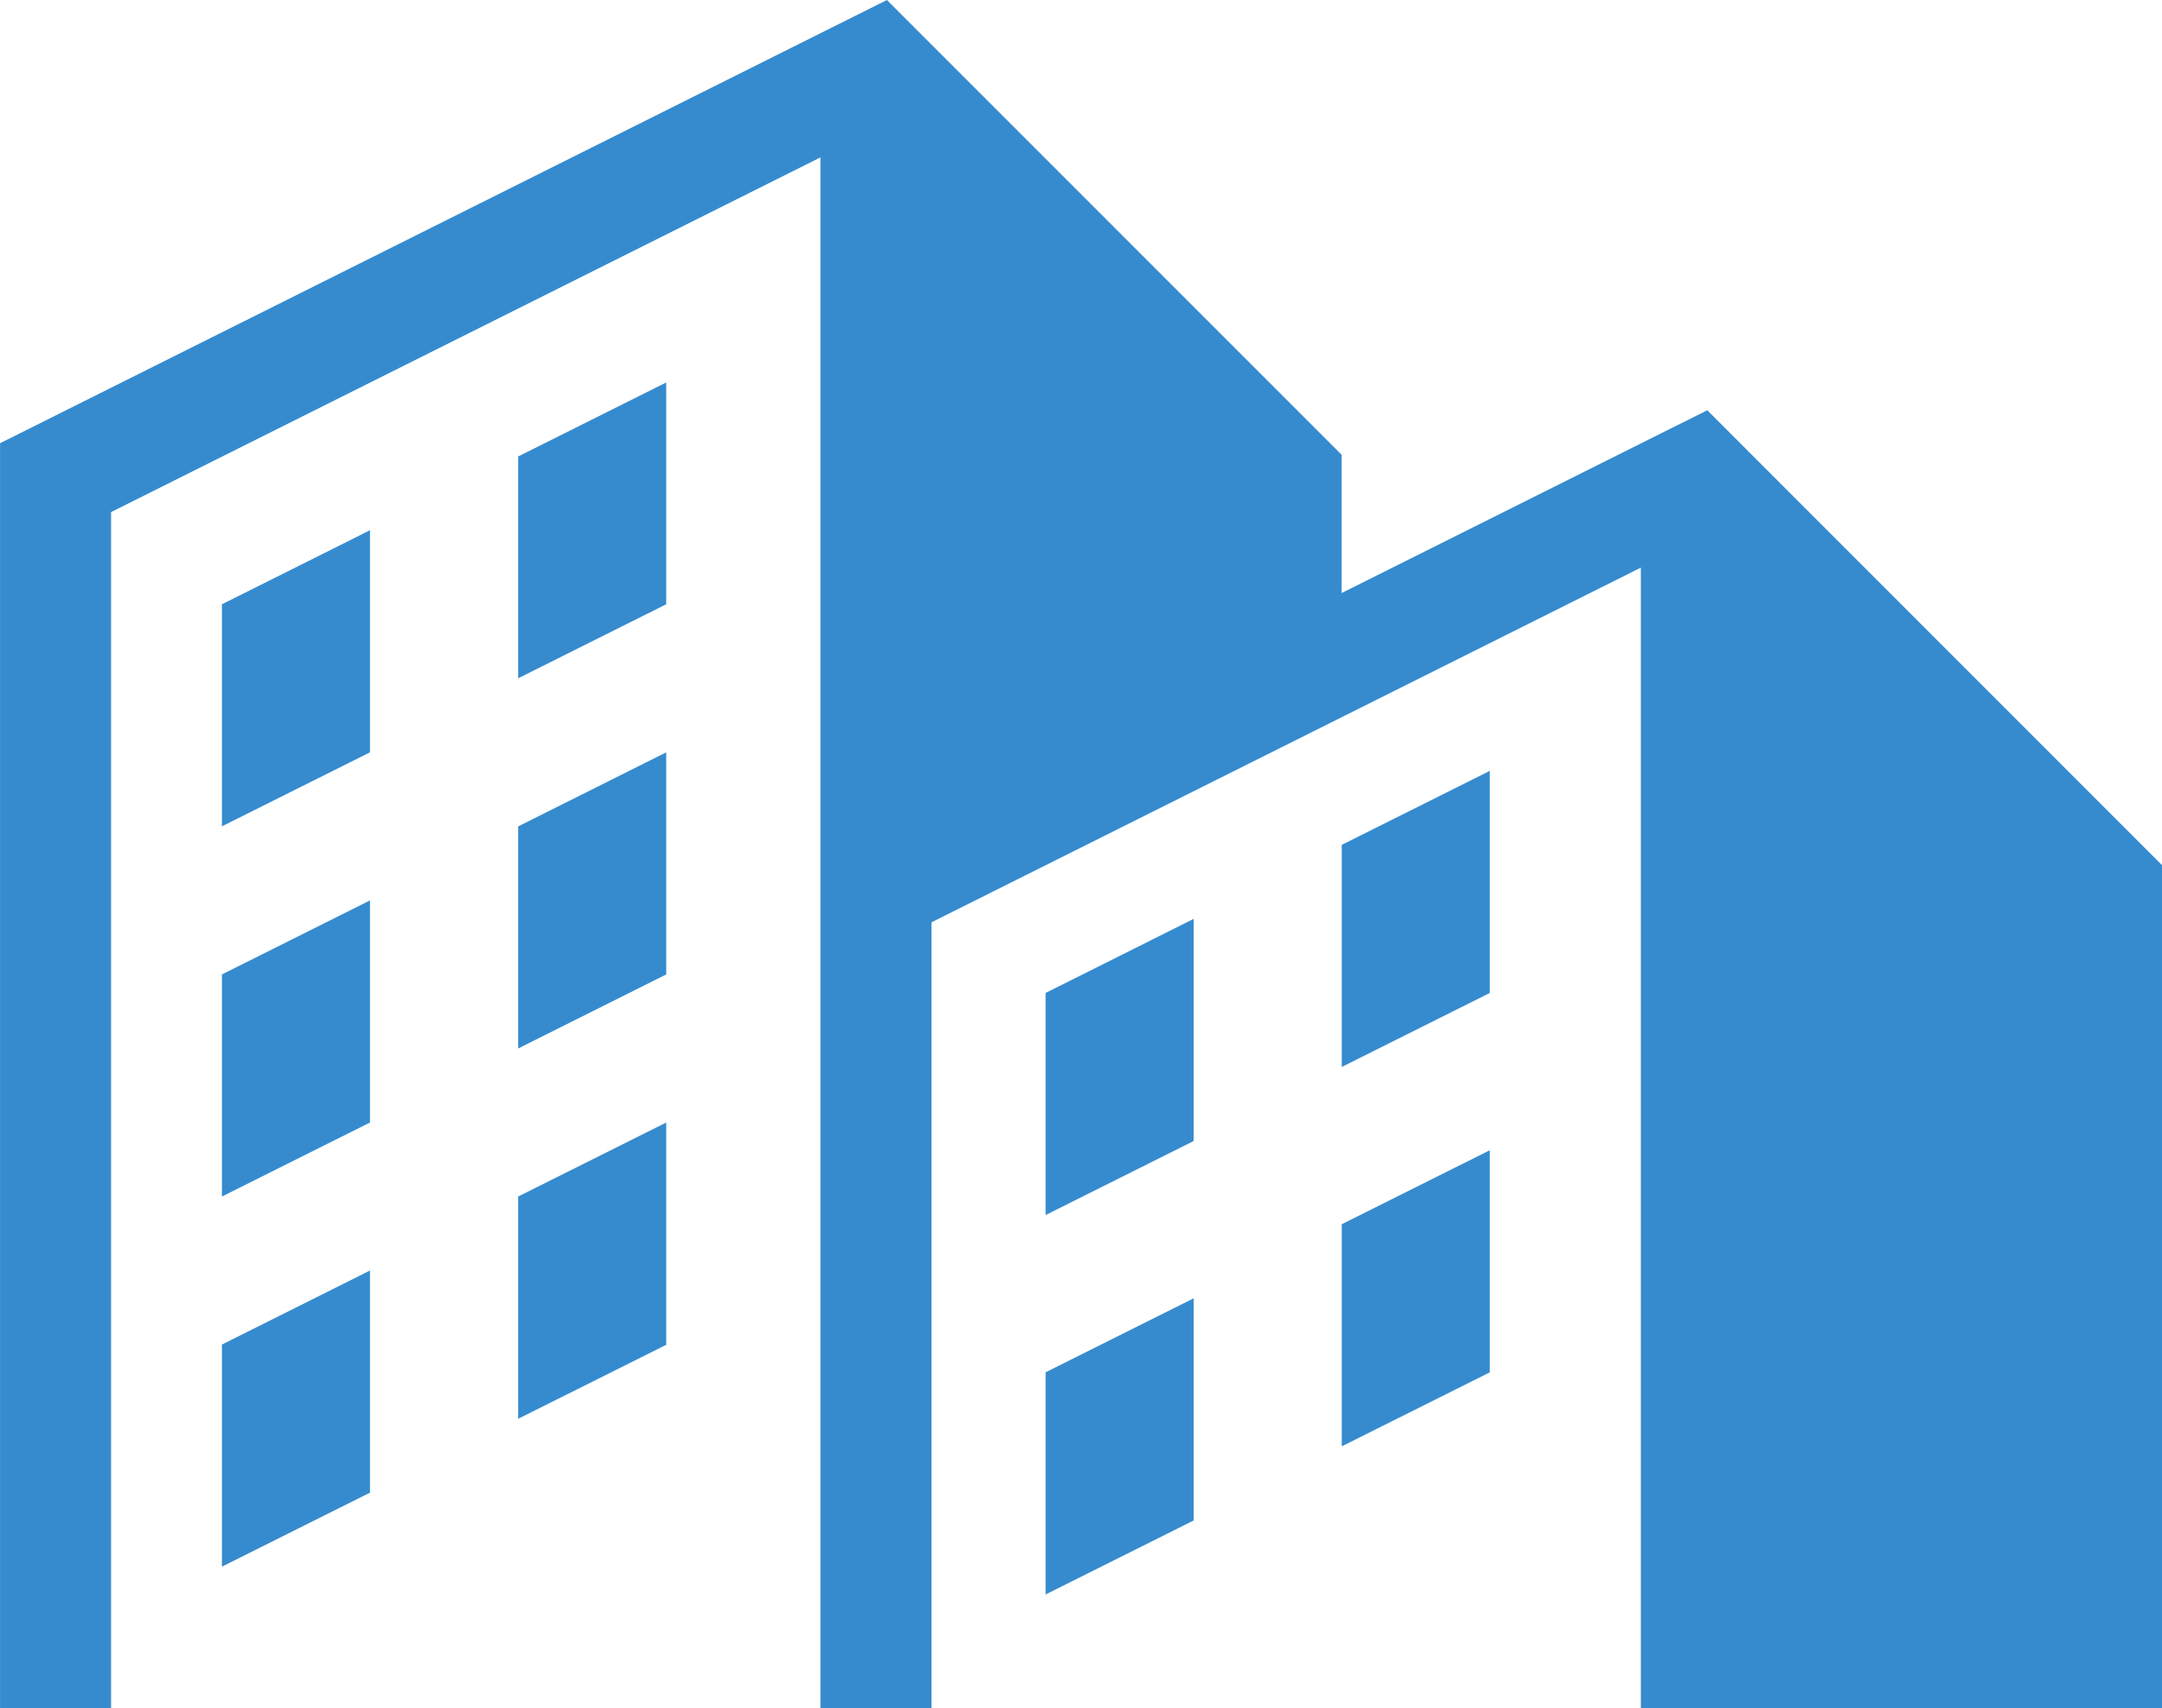 <svg xmlns="http://www.w3.org/2000/svg" width="40" height="31.606" viewBox="0 0 40 31.606"><g transform="translate(-779.456 -3607.951)"><path d="M523.043,15.541l-6.765,3.382V16.365l-8.413-8.414-16.408,8.2v23.4h2.054V17.425l13.124-6.562V39.558h2.055V25.015l13.124-6.562V39.558h9.643v-15.6Z" transform="translate(288 3600)" fill="#368bce"/><path d="M503.1,41.237l2.739-1.369V35.759l-2.739,1.37Z" transform="translate(280.462 3582.002)" fill="#368bce"/><path d="M518.632,33.473l2.739-1.369V28l-2.739,1.369Z" transform="translate(270.411 3587.027)" fill="#368bce"/><path d="M503.1,60.65l2.739-1.369V55.172L503.1,56.541Z" transform="translate(280.462 3569.438)" fill="#368bce"/><path d="M518.632,52.885l2.739-1.37V47.406l-2.739,1.37Z" transform="translate(270.411 3574.464)" fill="#368bce"/><path d="M503.1,80.062l2.739-1.369V74.583L503.1,75.953Z" transform="translate(280.462 3556.874)" fill="#368bce"/><path d="M518.632,72.3l2.739-1.369V66.819l-2.739,1.369Z" transform="translate(270.411 3561.9)" fill="#368bce"/><path d="M546.294,61.62l2.739-1.369V56.141l-2.739,1.37Z" transform="translate(252.508 3568.81)" fill="#368bce"/><path d="M561.824,53.856l2.739-1.369V48.378l-2.739,1.369Z" transform="translate(242.456 3573.835)" fill="#368bce"/><path d="M546.294,81.518l2.739-1.369V76.039l-2.739,1.369Z" transform="translate(252.508 3555.932)" fill="#368bce"/><path d="M561.824,73.753l2.739-1.369V68.275l-2.739,1.369Z" transform="translate(242.456 3560.957)" fill="#368bce"/></g></svg>